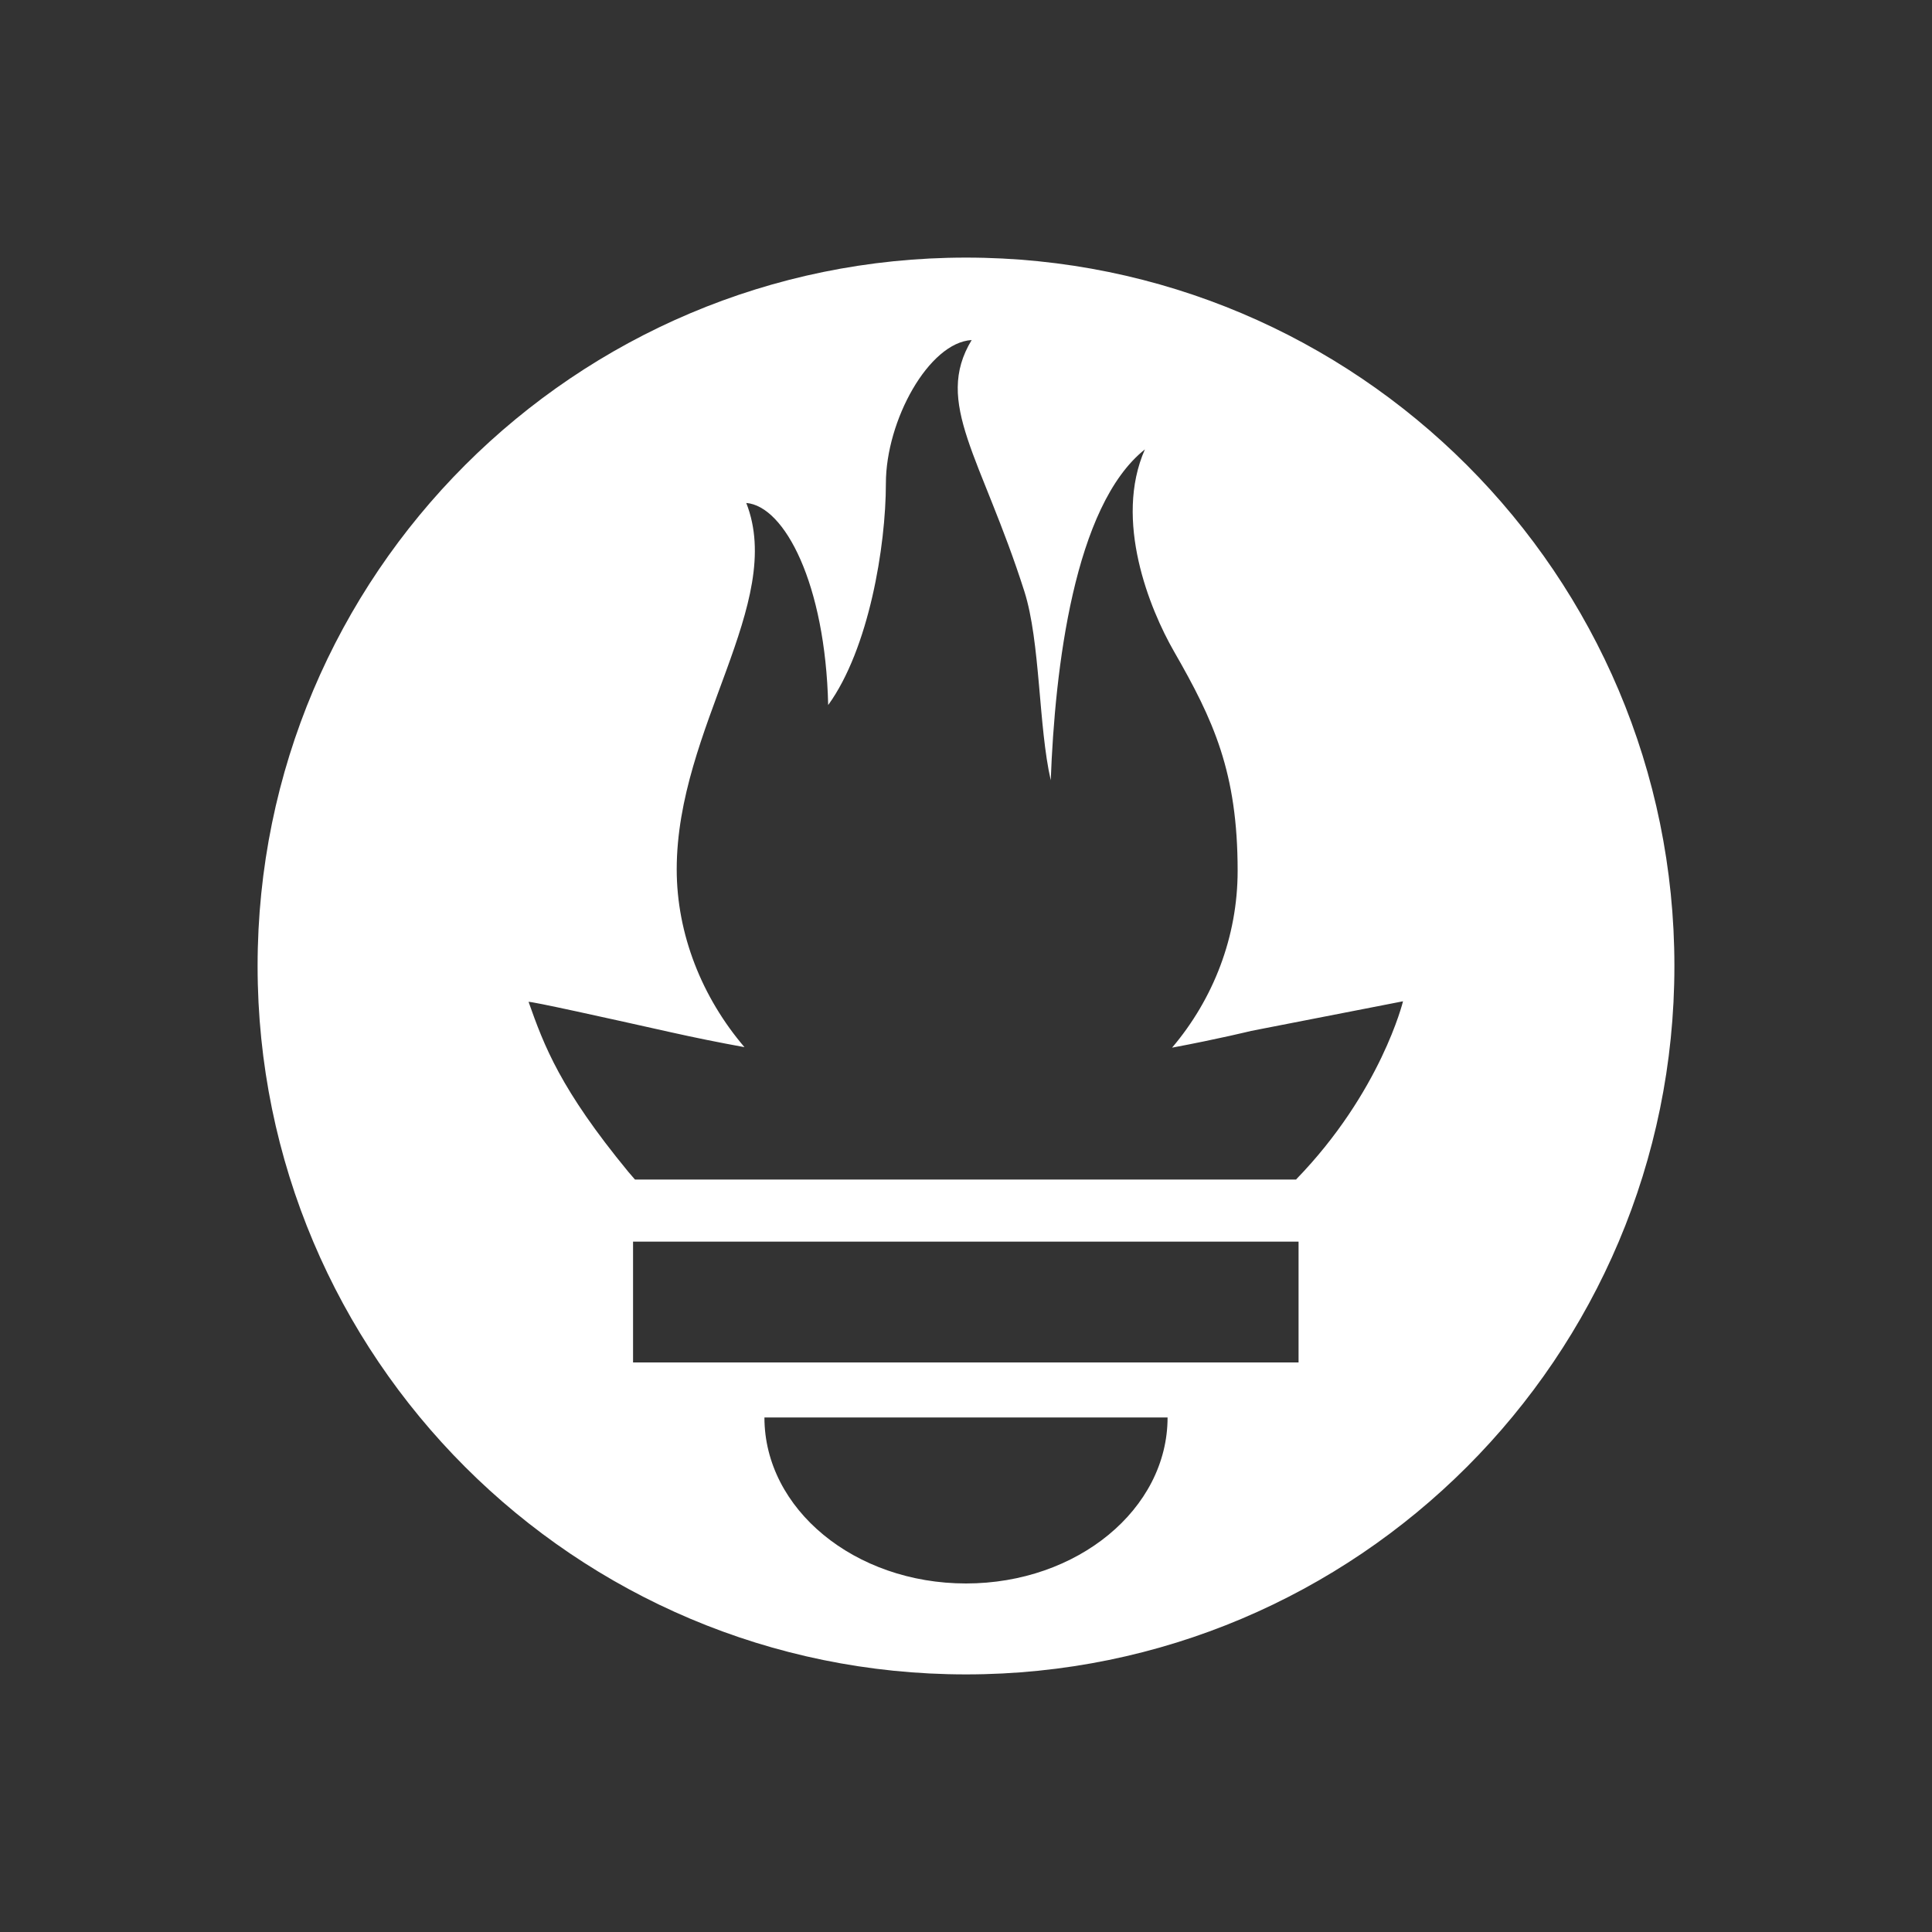 <?xml version="1.0" encoding="UTF-8"?><svg id="Layer_1" xmlns="http://www.w3.org/2000/svg" viewBox="0 0 150 150"><rect x="0" y="0" width="150" height="150" fill="#333333" stroke="none"/><defs><style>.cls-1{fill:#fff;}</style></defs><path class="cls-1" d="M75,20c-30.37,0-55,24.62-55,55s24.63,55,55,55,55-24.63,55-55-24.63-55-55-55ZM75,122.94c-8.64,0-15.65-5.77-15.65-12.89h31.3c0,7.12-7.01,12.89-15.65,12.89ZM100.85,105.78h-51.7v-9.38h51.67v9.38h.03ZM100.66,91.58h-51.36l-.51-.59c-5.29-6.43-6.54-9.78-7.75-13.2-.02-.11,6.42,1.32,10.98,2.34,1.92.43,3.85.82,5.78,1.17-3.3-3.86-5.26-8.78-5.26-13.8,0-11.02,8.46-20.66,5.4-28.45,2.97.24,6.14,6.27,6.36,15.69,3.16-4.36,4.48-12.33,4.48-17.21s3.33-10.93,6.66-11.13c-2.97,4.9.77,9.1,4.09,19.51,1.25,3.92,1.09,10.5,2.05,14.67.32-8.67,1.81-21.32,7.31-25.69-2.43,5.5.36,12.38,2.26,15.69,3.07,5.34,4.94,9.38,4.94,17.03,0,5.13-1.89,9.96-5.09,13.73,3.63-.68,6.14-1.3,6.14-1.3l11.79-2.3s-1.71,7.04-8.3,13.83h0Z"/></svg>